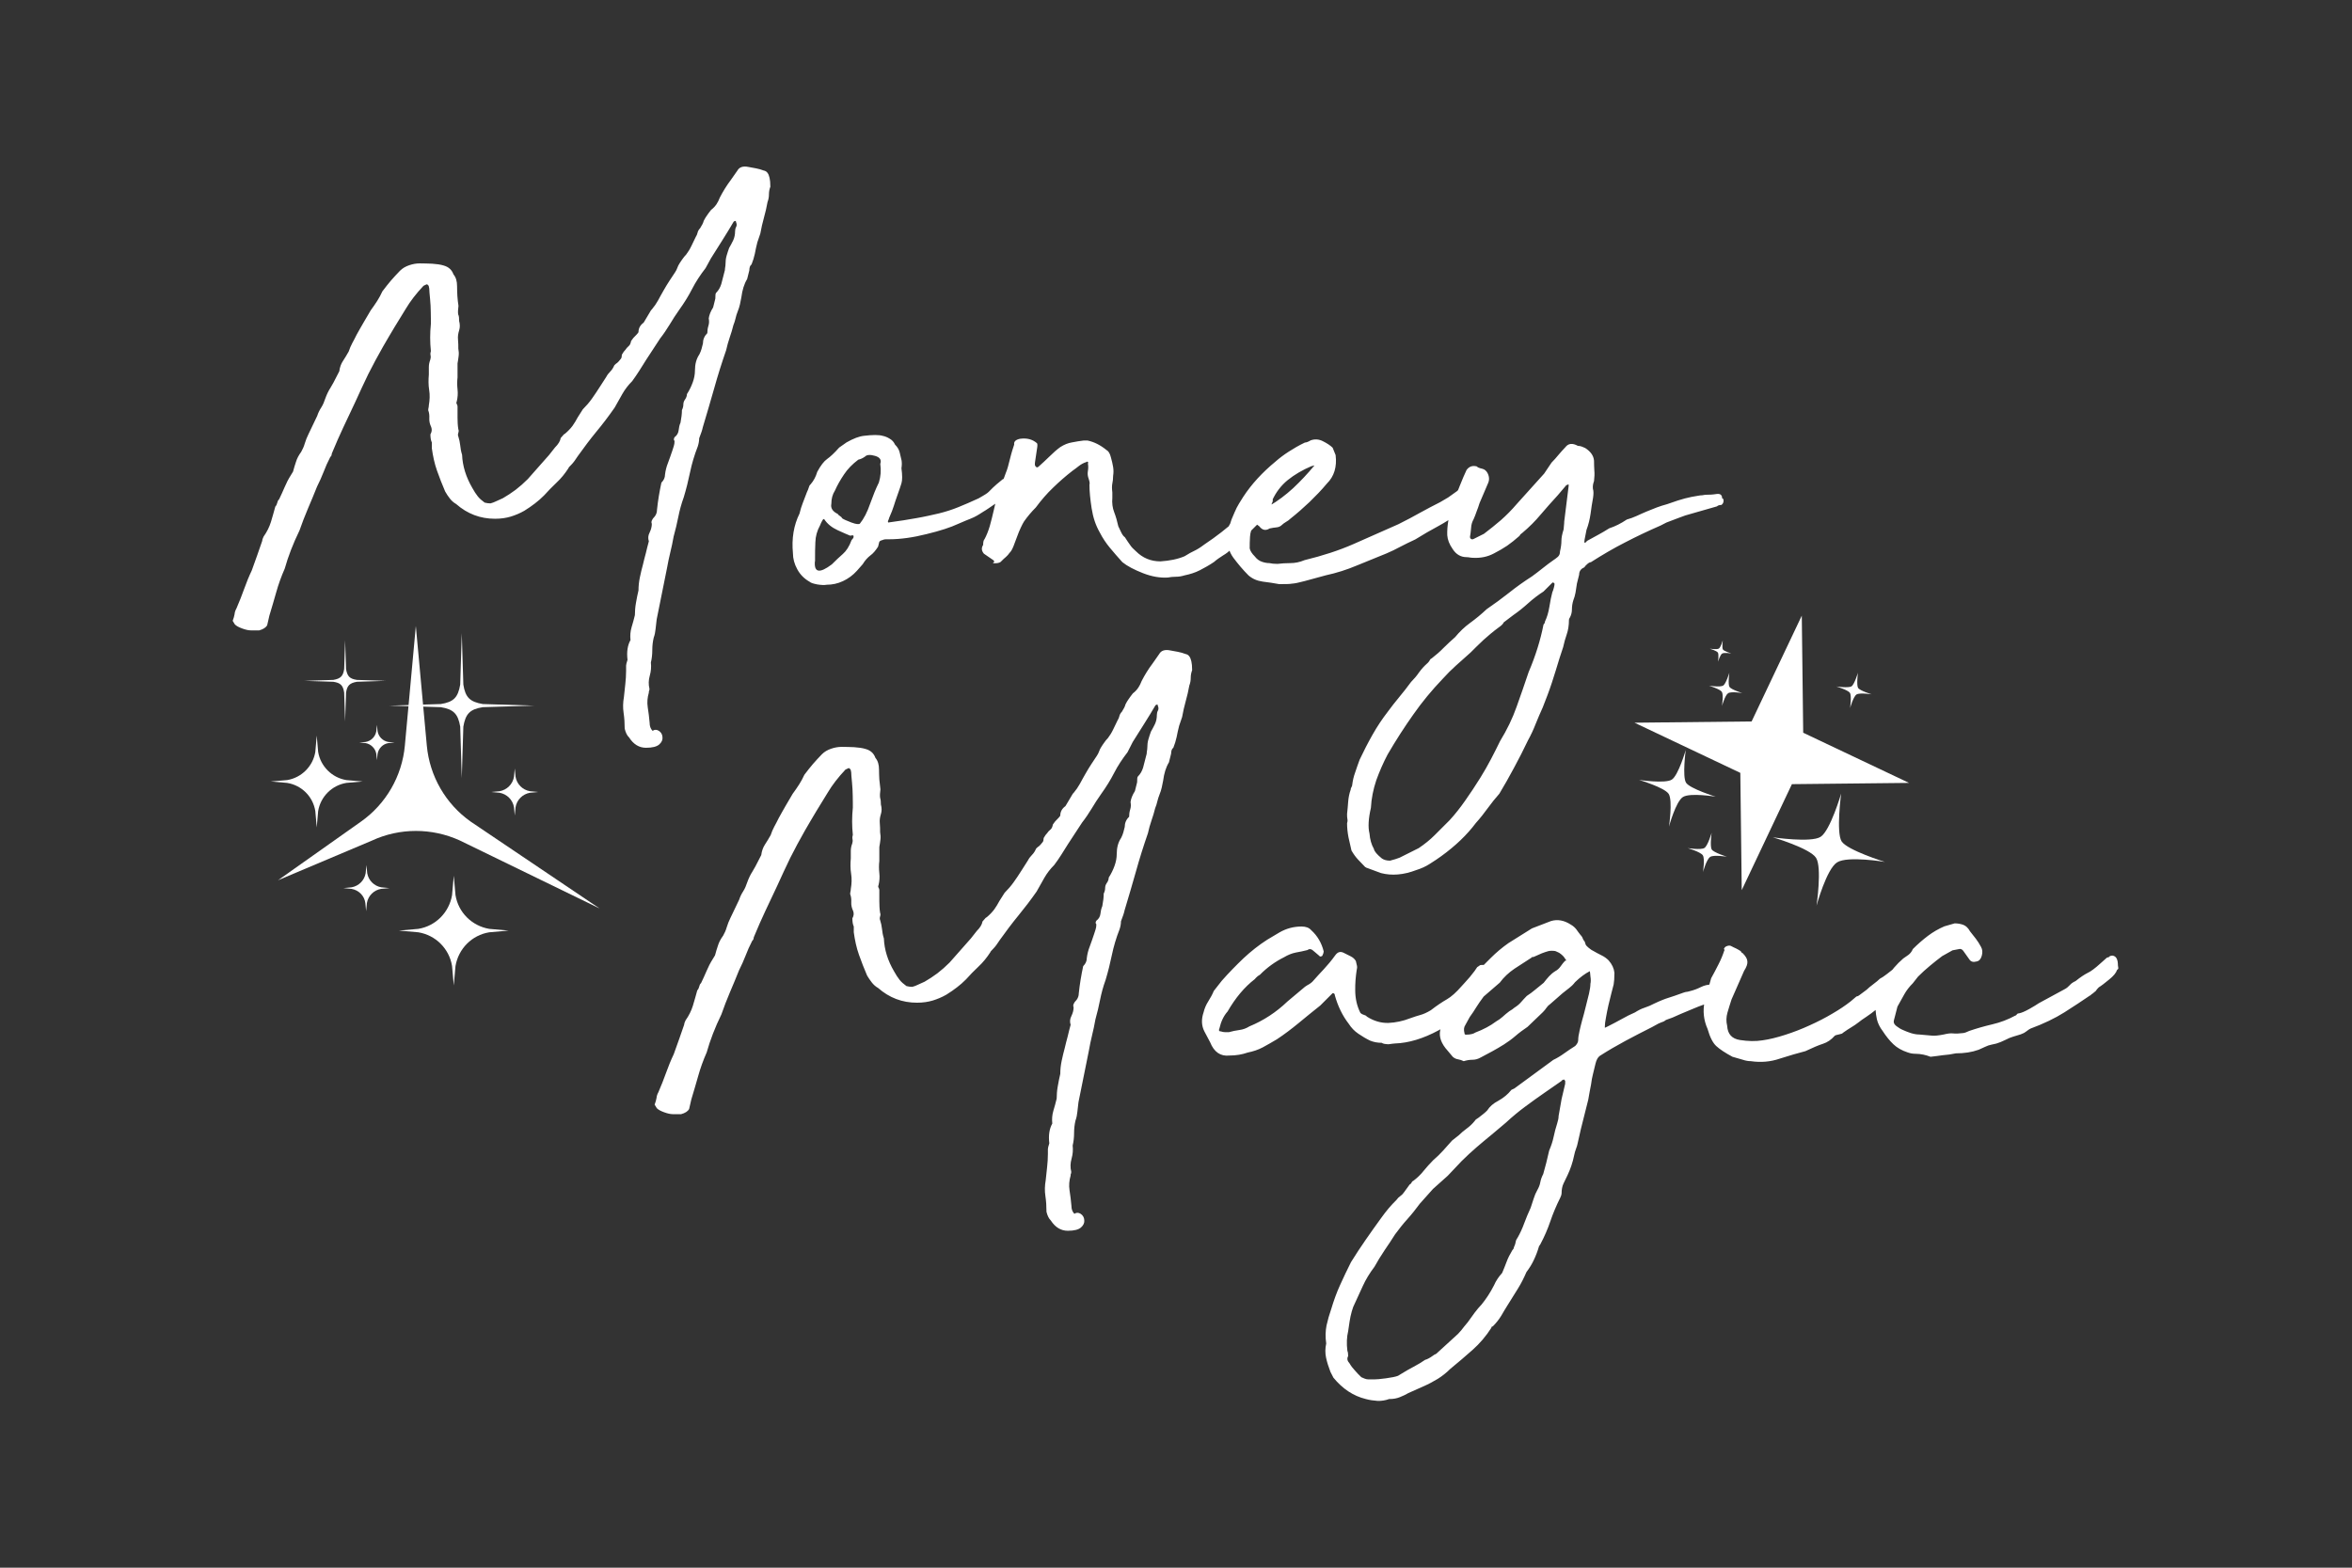 <svg xml:space="preserve" style="enable-background:new 0 0 1500 1000;" viewBox="0 0 1500 1000" y="0px" x="0px" xmlns:xlink="http://www.w3.org/1999/xlink" xmlns="http://www.w3.org/2000/svg" id="Laag_1" version="1.1">
<rect x="0" y="0" width="1500" height="1000" fill="#333333" stroke="none"/>
<style type="text/css">
	.st0{fill:#FFFFFF;}
</style>
<g>
	<path d="M292.8,204.7c0.6,2.2,0.6,4.2,0,6.1c-0.6,1.9-0.9,3.8-0.7,5.8s0.2,4,0.2,5.8c0.3,1.6,0.4,3.1,0.2,4.7
		c-0.2,1.6-0.4,3.1-0.7,4.7v8.9c-0.3,2.5-0.3,5.1,0,7.7c0.3,2.6,0.1,5.2-0.5,7.7c-0.3,0.6-0.3,1.2,0,1.6c0.3,0.5,0.5,1,0.5,1.6
		c0,2.5,0,4.9,0,7.2c0,2.3,0.1,4.8,0.5,7.3c0.3,0.6,0.3,1.4,0,2.3c-0.3,0.9-0.3,1.7,0,2.3c0.6,1.9,1,3.7,1.2,5.6
		c0.2,1.9,0.5,3.9,1.2,6.1c0.3,7.2,2.5,14.2,6.5,21.1c1.2,2.2,2.4,4,3.5,5.4c1.1,1.4,2.6,2.7,4.4,4c1.2,0.3,2.5,0.5,3.7,0.5
		c1.2-0.3,2.5-0.8,3.7-1.4c1.2-0.6,2.6-1.2,4.2-1.9c2.8-1.6,5.5-3.4,8.2-5.4c2.6-2,5.2-4.3,7.7-6.8l13.6-15.4l3.7-4.7
		c2.2-2.2,3.4-4.2,3.7-6.1c0.6-0.6,1.1-1.2,1.4-1.6c0.3-0.5,0.8-0.9,1.4-1.2c1.9-1.6,3.4-3.2,4.7-4.9c1.2-1.7,2.3-3.5,3.3-5.4
		l3.3-5.2c2.2-2.2,4.1-4.4,5.8-6.8c1.7-2.4,3.3-4.8,4.9-7.3l4.2-6.5c0.6-1.2,1.5-2.4,2.6-3.5c1.1-1.1,1.9-2.4,2.6-4
		c0.6-0.6,1.2-1.2,1.9-1.6c0.6-0.5,1.2-1.2,1.9-2.1c0.6-0.6,0.9-1.3,0.9-2.1c0-0.8,0.3-1.5,0.9-2.1c0-0.3,0.5-0.9,1.4-1.9
		c0.6-0.9,1.3-1.7,2.1-2.4c0.8-0.6,1.3-1.7,1.6-3.3l1.4-1.9c1.9-1.9,3-3.1,3.3-3.7c0-2.5,1.1-4.5,3.3-6.1l4.7-7.9l0.5-0.5
		c1.6-1.9,2.9-3.8,4-5.8c1.1-2,2.2-4.1,3.5-6.3c1.2-2.2,2.5-4.2,3.7-6.1c1.2-1.9,2.5-3.7,3.7-5.6c0.6-0.9,1.1-1.9,1.4-2.8
		c0.3-0.9,0.8-1.9,1.4-2.8c0.6-0.9,1.2-1.9,1.9-2.8c0.6-0.9,1.4-1.9,2.3-2.8c1.2-1.6,2.3-3.3,3.3-5.4c0.9-2,1.9-4,2.8-5.8
		c0.6-0.9,1-1.9,1.2-2.8c0.2-0.9,0.7-1.9,1.6-2.8c1.2-1.9,2-3.4,2.3-4.7c0.6-1.2,1.3-2.4,2.1-3.5c0.8-1.1,1.6-2.3,2.6-3.5
		c1.6-1.2,2.7-2.5,3.5-3.7c0.8-1.2,1.5-2.6,2.1-4.2c1.9-3.7,4.2-7.5,7-11.2c0.6-0.9,1.3-1.9,2.1-3c0.8-1.1,1.5-2.1,2.1-3
		c1.2-2.2,3.6-3,7-2.3c1.6,0.3,3.2,0.6,4.9,0.9c1.7,0.3,3.3,0.8,4.9,1.4c1.9,0.3,3.1,1.9,3.7,4.7c0.3,1.3,0.5,3.1,0.5,5.6
		c-0.6,1.6-0.9,3.2-0.9,4.9s-0.3,3.3-0.9,4.9c-0.6,3.4-1.4,6.8-2.3,10c-0.9,3.3-1.7,6.6-2.3,10.1l-1.9,5.6c-0.6,2.5-1.2,4.9-1.6,7.3
		c-0.5,2.3-1.2,4.6-2.1,6.8c-0.9,0.6-1.4,1.9-1.4,3.7l-1.4,5.6c-1.9,3.1-3.1,7-3.7,11.7c-0.3,1.6-0.6,3-0.9,4.5
		c-0.3,1.4-0.8,2.9-1.4,4.4c-0.6,1.6-1.1,3-1.4,4.5c-0.3,1.4-0.8,2.9-1.4,4.4c-0.6,2.5-1.4,5.1-2.3,7.7c-0.9,2.7-1.7,5.4-2.3,8.2
		c-2.8,8.1-5.4,16.3-7.7,24.6c-2.3,8.3-4.8,16.4-7.2,24.6c-0.3,1.6-1.1,3.9-2.3,7c0,1.6-0.3,3.3-0.9,5.2c-2.2,5.6-3.8,11.1-4.9,16.4
		c-1.1,5.3-2.4,10.6-4,15.9c-1.6,4.4-2.7,8.6-3.5,12.6c-0.8,4-1.8,8.3-3,12.6c-0.6,3.4-1.3,6.8-2.1,10c-0.8,3.3-1.5,6.6-2.1,10
		l-6.6,32.8c-0.3,2.2-0.5,4.2-0.7,6.1c-0.2,1.9-0.5,3.7-1.2,5.6c-0.6,2.5-0.9,5.1-0.9,7.9s-0.3,5.5-0.9,7.9c0.3,2.8,0.1,5.6-0.7,8.4
		c-0.8,2.8-0.9,5.6-0.2,8.4c0,0.6-0.1,1-0.2,1.2c-0.2,0.2-0.2,0.5-0.2,1.2c-0.9,3.1-1.2,6.2-0.7,9.4c0.5,3.1,0.9,6.4,1.2,9.8
		c0,2.2,0.6,3.9,1.9,5.2c1.2-0.9,2.6-0.9,4,0c1.4,0.9,2.2,2.3,2.3,4c0.2,1.7-0.5,3.3-2.1,4.7c-1.6,1.4-4.4,2.1-8.4,2.1
		c-4.4,0-8-2.2-10.8-6.6c-1.3-1.2-2.2-3.1-2.8-5.6c0-3.4-0.2-6.8-0.7-10.1c-0.5-3.3-0.4-6.6,0.2-10c0.3-2.8,0.6-5.6,0.9-8.4
		c0.3-2.8,0.5-5.6,0.5-8.4v-3.3c0-0.6,0.3-1.9,0.9-3.7c-0.6-5,0-9.2,1.9-12.6c-0.3-2.8-0.1-5.5,0.7-8.2c0.8-2.6,1.5-5.2,2.1-7.7
		c0-2.5,0.2-5.1,0.7-7.9c0.5-2.8,1-5.5,1.6-7.9c0-2.8,0.3-5.6,0.9-8.4c0.6-2.8,1.2-5.5,1.9-7.9c0.6-2.5,1.2-5,1.9-7.5
		c0.6-2.5,1.2-5,1.9-7.5c-0.6-1.9-0.5-3.7,0.5-5.6c0.9-1.9,1.4-3.7,1.4-5.6c-0.6-1.2,0-2.8,1.9-4.7c0.9-1.2,1.4-2.6,1.4-4.2
		c0.6-5.9,1.6-11.7,2.8-17.3c1.6-1.6,2.3-3.3,2.3-5.1c0.3-2.5,0.9-5,1.9-7.5c0.9-2.5,1.9-5.1,2.8-7.9c0.3-0.9,0.6-1.9,0.9-2.8
		c0.3-0.9,0.5-2,0.5-3.3c-0.6-0.6-0.6-1.4,0-2.4c1.6-1.2,2.4-2.7,2.6-4.4c0.2-1.7,0.5-3.4,1.2-4.9c0.6-3.1,0.9-5.8,0.9-8
		c0.6-1.2,0.9-2.4,0.9-3.5c0-1.1,0.3-2.1,0.9-3c0.9-1.2,1.4-2.5,1.4-3.7c1.6-2.5,2.8-5,3.7-7.5c0.9-2.5,1.4-5,1.4-7.5
		c0-4.1,0.9-7.5,2.8-10.3c0.6-1.2,1.1-2.4,1.4-3.5c0.3-1.1,0.6-2.2,0.9-3.5c0-2.5,0.9-4.7,2.8-6.6c0-1.6,0.2-3.1,0.7-4.7
		c0.5-1.6,0.5-3.1,0.2-4.7c0.3-2.2,1.2-4.5,2.8-7l1.4-5.6c0-2.2,0.1-3.4,0.5-3.7c1.6-1.6,2.6-3.4,3.3-5.6l2.3-8.9
		c0-0.6,0.1-1.2,0.2-1.9c0.1-0.6,0.2-1.2,0.2-1.9c0-1.9,0.2-3.7,0.7-5.4c0.5-1.7,1-3.3,1.6-4.9c0.9-1.6,1.8-3.2,2.6-4.9
		c0.8-1.7,1.2-3.7,1.2-5.8c0-0.9,0.2-1.9,0.7-2.8c0.5-0.9,0.4-2-0.2-3.3v-0.5c-0.6,0-1.1,0.2-1.4,0.5c-2.2,3.7-4.5,7.6-7,11.5
		c-2.5,3.9-5,7.9-7.5,11.9L450,171c-3.4,4.4-6.3,8.8-8.6,13.3c-2.3,4.5-5.1,9-8.2,13.3c-2.2,3.1-4.2,6.2-6.1,9.4
		c-1.9,3.1-3.9,6.1-6.1,8.9l-8.9,13.6c-1.6,2.5-3,4.8-4.4,7c-1.4,2.2-2.9,4.4-4.5,6.6c-2.5,2.5-4.6,5.2-6.3,8.2
		c-1.7,3-3.3,5.8-4.9,8.7c-3.7,5.3-7.6,10.5-11.7,15.4c-4.1,5-7.9,10.1-11.7,15.4c-1.6,2.5-3,4.4-4.2,5.6c-1.3,1.2-1.9,2-1.9,2.3
		c-2.2,3.4-4.7,6.5-7.5,9.1c-2.8,2.7-5.5,5.4-8,8.2c-1.9,1.9-3.8,3.6-5.8,5.1c-2,1.6-4.3,3.1-6.8,4.7c-2.8,1.6-5.7,2.8-8.6,3.7
		c-3,0.9-6.3,1.4-10.1,1.4c-9.4,0-17.6-3.1-24.8-9.4c-1.6-0.9-2.9-2.1-4-3.5c-1.1-1.4-2.1-2.9-3-4.5c-1.9-4.4-3.6-8.8-5.2-13.3
		c-1.6-4.5-2.6-9.3-3.3-14.3v-3.7c-0.6-1.2-0.9-3-0.9-5.1c0.9-1.6,1.1-3.1,0.5-4.7c-0.9-1.9-1.3-3.7-1.2-5.6
		c0.1-1.9-0.1-3.6-0.7-5.1c0-0.6,0.1-1.2,0.2-1.6c0.1-0.5,0.2-1,0.2-1.6c0.6-3.4,0.7-6.7,0.2-9.8c-0.5-3.1-0.5-6.4-0.2-9.8
		c0-1.6,0-3.1,0-4.7c0-1.6,0.3-3.1,0.9-4.7c0.3-0.9,0.4-1.9,0.2-2.8c-0.2-0.9-0.1-1.9,0.2-2.8c-0.6-5.6-0.6-11.4,0-17.3v-3.3
		c0-2.8-0.1-5.6-0.2-8.4c-0.2-2.8-0.4-5.6-0.7-8.4c0-1.9-0.2-3.3-0.5-4.2l-0.9-0.9h-0.5l-1.9,0.9c-4.7,5-8.4,9.8-11.2,14.5
		c-2.5,4.1-4.9,8-7.3,11.9c-2.3,3.9-4.8,8-7.3,12.4c-3.4,5.9-6.5,11.8-9.4,17.5c-2.8,5.8-5.6,11.8-8.4,18c-2.5,5.3-5,10.6-7.5,15.9
		c-2.5,5.3-4.8,10.6-7,15.9c-0.3,0.6-0.5,1.2-0.5,1.6c0,0.5-0.3,1-0.9,1.6c-1.6,3.1-3,6.2-4.2,9.4c-1.2,3.1-2.6,6.2-4.2,9.4
		c-1.9,4.7-3.8,9.4-5.8,14c-2,4.7-3.8,9.4-5.4,14c-4.1,8.4-7.2,16.5-9.4,24.3c-2.2,5-4,10-5.4,15c-1.4,5-2.9,10-4.4,15l-1.4,6.1
		c-0.9,1.6-2.6,2.6-5.1,3.3h-5.2c-1.6,0-3.4-0.4-5.6-1.2c-2.2-0.8-3.7-1.6-4.7-2.6l-1.4-2.3c0.6-1.6,1-3,1.2-4.2
		c0.1-1.2,0.5-2.5,1.2-3.7c1.9-4.4,3.5-8.5,4.9-12.4c1.4-3.9,3-7.9,4.9-11.9c2.5-6.9,4.7-13.1,6.6-18.7c0-0.6,0.3-1.6,0.9-2.8
		c2.2-3.1,3.7-6.2,4.7-9.4c0.9-3.1,1.9-6.4,2.8-9.8c0.6-0.6,1-1.4,1.2-2.3c0.2-0.9,0.5-1.7,1.2-2.3c1.2-2.5,2.4-5.1,3.5-7.7
		c1.1-2.6,2.4-5.2,4-7.7l1.4-2.3c0.6-2.2,1.2-4.3,1.9-6.3c0.6-2,1.7-4.1,3.3-6.3c0.9-1.6,1.7-3.3,2.3-5.4c0.6-2,1.4-4,2.3-5.8
		l5.6-11.7c0.6-1.9,1.5-3.7,2.6-5.4c1.1-1.7,1.9-3.7,2.6-5.8c0.9-2.5,2-4.8,3.3-6.8c1.2-2,2.5-4.3,3.7-6.8l1.9-3.7
		c0.3-2.5,1.1-4.7,2.3-6.5c1.2-1.9,2.5-3.9,3.7-6.1c0.6-1.9,1.4-3.7,2.3-5.4c0.9-1.7,1.9-3.5,2.8-5.4c1.6-2.8,3-5.4,4.5-7.9
		c1.4-2.5,2.9-5,4.4-7.5c1.6-2.2,3-4.2,4.2-6.1c1.2-1.9,2.3-3.9,3.3-6.1c1.9-2.5,3.7-4.8,5.4-6.8c1.7-2,3.7-4.1,5.8-6.3
		c1.6-1.6,3.5-2.7,5.8-3.5c2.3-0.8,4.6-1.2,6.8-1.2c2.5,0,5.2,0.1,7.9,0.2c2.8,0.2,5.3,0.5,7.5,1.2c3.1,0.9,5.1,2.8,6.1,5.6
		c1.6,1.9,2.3,4.4,2.3,7.5c0,2.2,0.1,4.3,0.2,6.3s0.4,4.1,0.7,6.3c-0.3,2.2-0.4,4-0.2,5.4C292.8,201.7,292.8,203.1,292.8,204.7z
		 M574.9,298.7c0.6,4.4,0.6,7.6,0,9.6c-0.6,2-1.4,4.3-2.3,6.8c-1.2,3.4-2.1,6-2.6,7.7c-0.5,1.7-1.5,4.3-3,7.7c0,0.3-0.2,0.8-0.5,1.4
		c-0.3,0.6-0.3,1.1,0,1.4c6.9-0.9,12.9-1.9,18-2.8c5.2-0.9,9.9-2,14.3-3c4.4-1.1,8.5-2.4,12.4-4c3.9-1.6,8.2-3.4,12.9-5.6
		c2.2-1.3,3.7-2.1,4.4-2.6c0.8-0.5,1.5-1,2.1-1.6c0.6-0.6,1.5-1.5,2.6-2.6s3.2-2.9,6.3-5.4c0.3,0,0.5-0.1,0.7-0.5
		c0.1-0.3,0.4-0.5,0.7-0.5c0.6-0.6,1.8-1.1,3.5-1.4c1.7-0.3,3-0.2,4,0.5c0.3,0.6,0.3,0.9,0,0.9s-0.2,0.2,0.5,0.5
		c0,0.3,0.5,0.5,1.6,0.5c1.1,0,1.5,0.2,1.2,0.5c-0.9,4.7-3.4,7.8-7.5,9.3c-1.9,1.6-3.2,2.5-4,2.8c-0.8,0.3-2.3,1.1-4.4,2.3
		c-4.1,2.8-6.9,4.8-8.7,5.8c-1.7,1.1-3.1,2-4.2,2.6c-1.1,0.6-2.4,1.3-4,1.9c-1.6,0.6-4.2,1.7-7.9,3.3c-4.7,2.2-11.4,4.4-20.1,6.5
		c-8.7,2.2-16.7,3.3-23.9,3.3c-0.6,0-1.3,0-2.1,0c-0.8,0-1.5,0.2-2.1,0.5c-1.3,0.3-2,0.8-2.1,1.4c-0.2,0.6-0.4,1.6-0.7,2.8
		c-1.6,2.5-3.2,4.4-4.9,5.6c-1.7,1.3-3.4,3.1-4.9,5.6l-3.7,4.2c-2.5,2.8-5.5,5-8.9,6.6c-3.4,1.6-6.9,2.3-10.3,2.3
		c-1.6,0.3-3.6,0.2-6.1-0.2c-2.5-0.5-4.1-1-4.7-1.6c-3.4-1.9-6.1-4.5-8-8c-1.9-3.4-2.8-6.9-2.8-10.3c-0.9-9.4,0.5-17.8,4.2-25.3
		c0.6-2.5,1.3-4.8,2.1-6.8c0.8-2,1.6-4.3,2.6-6.8c0.6-1.2,1-2.3,1.2-3c0.2-0.8,0.5-1.5,1.2-2.1c1.9-2.2,3.3-4.8,4.2-7.9
		c2.2-4.1,4.3-6.8,6.3-8.2c2-1.4,4.6-3.8,7.7-7.3l4.7-3.3c4.4-2.5,8.1-3.9,11.2-4.2c2.5-0.3,4.8-0.5,7-0.5c2.2,0,3.7,0.2,4.7,0.5
		c1.6,0.3,3.1,0.9,4.7,1.9c1.6,0.9,2.6,2.2,3.3,3.7c1.6,1.6,2.6,3.3,3,5.1c0.5,1.9,0.9,3.6,1.2,5.1
		C575.2,295.3,575.2,296.8,574.9,298.7z M519.7,358.1c-0.6,7.2,3,7.8,10.8,1.9c2.5-2.5,4.8-4.7,7-6.6c2.2-1.9,4.1-4.8,5.6-8.9
		c0.6-0.6,1-1.2,1.2-1.6c0.1-0.5,0.1-0.8,0-1.2c-0.2-0.3-0.9-0.3-2.1,0c-1.6-0.6-4.2-1.8-8-3.5c-3.7-1.7-6.5-4-8.4-6.8
		c-0.3-0.6-0.8-0.4-1.4,0.7c-0.6,1.1-1.1,2.1-1.4,3c-1.9,3.4-2.9,7-3,10.8c-0.2,3.7-0.2,7.3-0.2,10.8V358.1z M561.4,295.9
		c0.9-2.5-0.2-4.2-3.3-5.1c-3.1-0.9-5.3-0.8-6.5,0.5c-1.3,0.9-2.7,1.6-4.2,1.9c-3.7,2.8-6.8,5.9-9.1,9.4c-2.3,3.4-4.3,6.9-5.8,10.3
		c-1.6,2.5-2.3,5.3-2.3,8.4c-0.6,2.8,0.8,5,4.2,6.6c0,0.3,0.4,0.7,1.2,1.2c0.8,0.5,1.3,1,1.6,1.6c0.9,0.6,2.9,1.5,5.8,2.6
		c3,1.1,4.8,1.3,5.4,0.7c2.5-3.1,4.7-7.3,6.5-12.6c1.9-5.3,3.7-9.8,5.6-13.6C561.7,303.9,562,300,561.4,295.9z M755.5,354.8
		c2.5-1.6,4.6-2.7,6.3-3.5c1.7-0.8,3.8-2.1,6.3-4c7.5-5,14.5-10.4,21-16.4c1.2-1.6,2.4-2.6,3.5-3c1.1-0.5,2.3-1.5,3.5-3l3.7-4.2
		c0.6-1.2,1.1-1.9,1.4-1.9c0.3,0,0.9-0.9,1.9-2.8v-0.9c0-0.3,0.6-0.5,1.9-0.5c0.6-0.6,1.5-0.8,2.6-0.5c1.1,0.3,1.9,0.9,2.6,1.6
		c0.6,0.8,1.1,1.6,1.4,2.6c0.3,0.9,0.1,1.9-0.5,2.8c-0.3,1.9-0.5,2.6-0.5,2.3s-0.6,0.3-1.9,1.9c-0.6,1.6-1.2,2.6-1.6,3
		c-0.5,0.5-1.5,1.8-3,4c-3.4,3.4-6.4,6.4-8.9,8.9c-2.5,2.5-5.8,5.5-9.8,8.9c-1.6,1.6-3.3,3-5.4,4.2c-2,1.3-4,2.6-5.8,4.2
		c-2.8,1.9-5.8,3.6-8.9,5.2c-3.1,1.6-6.4,2.6-9.8,3.3c-1.9,0.6-3.7,0.9-5.6,0.9c-1.9,0-3.6,0.2-5.1,0.5c-5,0.3-10.3-0.6-15.9-2.8
		c-5.6-2.2-10-4.5-13.1-7c-2.8-3.1-5.5-6.2-7.9-9.1c-2.5-3-4.7-6.3-6.6-10c-2.5-4.4-4.2-9.4-5.1-15.2c-0.9-5.8-1.4-10.8-1.4-15.2
		c0.3-0.6,0.1-1.9-0.5-3.7c-0.6-1.6-0.8-3.2-0.5-4.9s0.3-3.4,0-4.9c0.3-0.3,0.3-0.6,0-0.9c-0.3-0.3-0.6-0.3-0.9,0
		c-1.9,0.6-3.5,1.5-4.9,2.6c-1.4,1.1-2.7,2.1-4,3c-4.4,3.4-8.5,7-12.4,10.8c-3.9,3.7-7.6,8-11,12.6c-2.8,2.8-5.3,5.8-7.5,8.9
		c-0.6,0.9-1.3,2.3-2.1,4s-1.6,3.6-2.3,5.6c-0.8,2-1.6,4.1-2.3,6.1c-0.8,2-1.6,3.5-2.6,4.4c-0.6,0.9-1.4,1.8-2.3,2.6
		c-0.9,0.8-1.9,1.6-2.8,2.6c-0.6,0.9-2,1.4-4.2,1.4c-1.2,0-1.6-0.2-0.9-0.5c0.6-0.3,0.6-0.8,0-1.4l-6.1-4.2
		c-1.6-1.9-1.7-3.7-0.5-5.6c0-1.9,0.3-3.1,0.9-3.7c1.2-2.2,2.3-4.9,3.3-8.2c0.9-3.3,1.8-6.7,2.6-10.3c0.8-3.6,1.6-7,2.6-10.3
		c0.9-3.3,2-6.2,3.3-8.6l1.9-5.2c0.3-0.6,0.7-1.8,1.2-3.5c0.5-1.7,0.9-3.5,1.4-5.4c0.5-1.9,0.9-3.6,1.4-5.1c0.5-1.6,0.9-2.8,1.2-3.7
		c-0.3-1.9,0.9-3.1,3.7-3.7c4.4-0.6,7.9,0.3,10.8,2.8c0.3,0.3,0.4,1.2,0.2,2.6c-0.2,1.4-0.4,3-0.7,4.7c-0.3,1.7-0.5,3.3-0.7,4.7
		c-0.2,1.4-0.1,2.3,0.2,2.6c0.6,0.9,1.2,1.1,1.9,0.5c2.2-1.9,4.5-4.1,7-6.5c2.5-2.5,4.8-4.5,7-6.1c2.5-1.6,5-2.6,7.5-3
		c2.5-0.5,5-0.9,7.5-1.2h2.3c4.4,0.9,8.4,3,12.2,6.1c1.2,0.6,2.2,2.2,2.8,4.7c0.6,2.2,1.1,4.2,1.4,6.1c0.3,1.9,0.3,3.7,0,5.6
		c0,1.9-0.2,3.5-0.5,4.9c-0.3,1.4-0.3,3.4,0,5.8v3.3c-0.3,3.4,0.1,6.5,1.2,9.3c1.1,2.8,1.9,5.8,2.6,8.9c0.6,1.2,1.2,2.6,1.9,4
		s1.4,2.4,2.3,3c1.2,1.9,2.3,3.5,3.3,4.9c0.9,1.4,2.2,2.7,3.7,4c4.4,4.4,9.6,6.5,15.7,6.5C745.9,357.7,751.1,356.7,755.5,354.8z
		 M815.8,372.6c-3.4-0.6-6.9-1.2-10.5-1.6c-3.6-0.5-6.6-1.8-9.1-4c-3.4-3.4-6.6-7.2-9.6-11.2c-3-4.1-4.1-8.6-3.5-13.6
		c0-0.6,0.1-2,0.2-4c0.2-2,0.5-3.3,1.2-4l0.9-2.8c1.6-3.7,2.6-6.2,3.3-7.5c0.6-1.2,2-3.6,4.2-7c5.3-8.1,12.2-15.6,20.6-22.5
		c2.5-2.2,5.3-4.3,8.4-6.3c3.1-2,6.5-4,10.3-5.8c0.9,0,2.2-0.5,3.7-1.4c2.5-0.9,5.1-0.8,7.7,0.5c2.6,1.3,4.8,2.7,6.3,4.2l1.9,4.7
		c0.9,7.5-0.9,13.6-5.6,18.2c-3.4,4.1-7.1,7.9-11,11.7c-3.9,3.7-8,7.3-12.4,10.8c-0.6,0.6-1.5,1.3-2.6,1.9c-1.1,0.6-1.9,1.3-2.6,1.9
		c-0.9,0.9-2.1,1.5-3.5,1.6s-2.9,0.4-4.4,0.7c-2.5,1.6-4.7,1.1-6.6-1.4l-1.9-1.4h-0.9c-0.3,0-0.5,0.2-0.5,0.5
		c-1.6,2.2-2.4,4.7-2.6,7.5c-0.2,2.8-0.2,5.3-0.2,7.5c0.3,1.6,1.4,3.3,3.3,5.2c1.2,1.6,2.7,2.7,4.4,3.3c1.7,0.6,3.3,0.9,4.9,0.9
		c1.2,0.3,3,0.5,5.1,0.5c2.5-0.3,5.2-0.5,8.2-0.5c3,0,6-0.6,9.1-1.9c11.5-2.8,22-6.2,31.3-10.3s18.9-8.3,28.5-12.6
		c5-2.5,9.6-4.9,13.8-7.3c4.2-2.3,8.5-4.6,12.9-6.8c2.8-1.6,4.5-2.6,5.1-3c0.6-0.5,2.5-1.8,5.6-4c1.6-1.6,2.4-2.3,2.6-2.1
		c0.1,0.2,1.5-0.2,4-1.2c0.6-0.6,0.9-0.7,0.7-0.2c-0.2,0.5-0.1,1.2,0.2,2.1c0.3,1.2,0.7,2.7,1.2,4.4c0.5,1.7,0.1,3-1.2,4
		c-2.2,2.2-3.1,3.4-2.8,3.5s-0.6,1.2-2.8,3c-4.7,3.4-9.4,6.4-14,8.9c-4.7,2.5-9.5,5.3-14.5,8.4c-3.4,1.6-6.6,3.1-9.6,4.7
		c-3,1.6-5.8,3-8.7,4.2c-6.2,2.5-12.6,5.1-18.9,7.7c-6.4,2.7-13,4.8-19.9,6.3l-13.6,3.7c-3.4,0.9-6.1,1.5-7.9,1.6
		C822.4,372.6,819.6,372.6,815.8,372.6z M809.7,322.6c5.3-3.1,10.3-6.9,15-11.2c4.7-4.4,9.2-9.2,13.6-14.5c-0.3,0-0.6,0.1-0.9,0.2
		c-0.3,0.2-0.6,0.2-0.9,0.2c-5.9,2.5-11,5.5-15.2,8.9c-4.2,3.4-7.6,7.8-10,13.1C810.8,319.3,810.4,320.4,809.7,322.6z M1016,317.4
		c-0.6,3.4-1.2,6.9-1.6,10.3c-0.5,3.4-1.3,6.9-2.6,10.3c-0.3,1.6-0.7,3.6-1.2,6.1c-0.5,2.5,0.1,2.8,1.6,0.9c2.8-1.6,5.2-2.9,7.3-4
		c2-1.1,4.3-2.4,6.8-4c3.7-1.2,7.5-3.1,11.2-5.6c2.2-0.6,4.3-1.4,6.3-2.3c2-0.9,4.1-1.9,6.3-2.8c2.2-0.9,4.4-1.8,6.5-2.6
		s4.4-1.5,6.6-2.1c5.3-1.9,9.1-3.1,11.5-3.7c2.3-0.6,5.5-1.3,9.6-1.9c0.9,0,1.6-0.1,2.1-0.2c0.5-0.1,1-0.2,1.6-0.2
		c2.2,0,4.4-0.1,6.8-0.5c2.3-0.3,3.5,0.6,3.5,2.8c0.6,0,0.9,0.5,0.9,1.6c0,1.1-0.5,2-1.4,2.6c-1.3,0-2.2,0.3-2.8,0.9l-16.4,4.7
		c-2.5,0.6-5.1,1.5-7.9,2.6c-2.8,1.1-5.5,2.1-7.9,3l-3.7,1.9c-7.8,3.4-15.4,7-22.7,10.8c-7.3,3.7-14.6,8-21.8,12.6
		c-0.6,0-1.4,0.4-2.3,1.2s-1.6,1.5-1.9,2.1c-2.2,0.9-3.3,2.5-3.3,4.7l-1.4,5.6c-0.3,2.2-0.6,4.1-0.9,5.8c-0.3,1.7-0.8,3.4-1.4,4.9
		c-0.6,1.9-0.9,3.8-0.9,5.8s-0.5,3.8-1.4,5.4c-0.3,0.3-0.5,0.8-0.5,1.4c0,3.4-0.5,6.5-1.4,9.1s-1.7,5.4-2.3,8.2l-2.3,7
		c-1.6,5.3-3.2,10.5-4.9,15.7c-1.7,5.2-3.7,10.4-5.8,15.7c-1.6,3.4-3,6.9-4.5,10.5c-1.4,3.6-3,7.1-4.9,10.5
		c-2.8,5.9-5.8,11.8-8.9,17.5c-3.1,5.8-6.2,11.3-9.4,16.6c-2.5,2.8-4.9,5.8-7.3,9.1s-4.9,6.5-7.7,9.6c-5.6,7.5-12.9,14.5-22,21.1
		c-2.2,1.6-4.6,3.2-7.3,4.9c-2.6,1.7-5.5,3-8.7,4c-8.1,3.1-15.6,3.7-22.5,1.9l-8.9-3.3c-0.3,0-0.5-0.1-0.5-0.2
		c0-0.2-0.1-0.2-0.5-0.2c-1.6-1.6-3.1-3.2-4.7-4.9c-1.6-1.7-3-3.7-4.2-5.8c-0.6-2.5-1.2-5.3-1.9-8.4c-0.6-3.1-0.9-6.1-0.9-8.9
		c0.3-0.9,0.4-1.9,0.2-2.8c-0.2-0.9-0.2-2-0.2-3.3c0.3-2.5,0.5-5.1,0.7-7.7c0.2-2.6,0.7-5.2,1.6-7.7c0-0.6,0.2-1.2,0.5-1.6
		c0.3-0.5,0.5-1,0.5-1.6c0.3-2.5,0.9-5.2,1.9-7.9c0.9-2.8,1.9-5.5,2.8-8c2.5-5.3,5.2-10.6,8.2-15.9c3-5.3,6.2-10.1,9.6-14.5
		c2.5-3.4,5-6.6,7.5-9.6c2.5-3,5-6.2,7.5-9.6c1.9-1.9,3.6-3.9,5.1-6.1c1.6-2.2,3.4-4.2,5.6-6.1c0.6-0.6,1-1.2,1.2-1.6
		c0.2-0.5,0.5-0.9,1.2-1.2c2.8-2.2,5.4-4.4,7.7-6.8c2.3-2.3,4.8-4.6,7.3-6.8c2.8-3.4,6-6.5,9.6-9.1c3.6-2.6,7.1-5.5,10.5-8.7
		c5-3.4,9.7-6.9,14.3-10.5c4.5-3.6,9.4-7.1,14.7-10.5c2.2-1.6,4.4-3.3,6.8-5.2s4.6-3.6,6.8-5.1c0.9-0.6,1.9-1.3,2.8-2.1
		c0.9-0.8,1.4-1.9,1.4-3.5c0.6-2.5,0.9-4.8,0.9-6.8c0-2,0.5-4.4,1.4-7.2c0-0.6,0.1-1.4,0.2-2.3c0.1-0.9,0.2-1.9,0.2-2.8l2.8-22.5
		V309c-0.3,0-0.5,0.1-0.7,0.2c-0.2,0.2-0.4,0.2-0.7,0.2l-5.6,6.6c-3.7,4-7.3,8.1-10.8,12.2c-3.4,4.1-7.3,8-11.7,11.7
		c-0.3,0.3-0.6,0.5-0.9,0.7c-0.3,0.2-0.6,0.5-0.9,1.2c-2.8,2.5-5.5,4.6-7.9,6.3c-2.5,1.7-5.3,3.3-8.4,4.9c-4.1,2.2-8.6,3.1-13.6,2.8
		c-0.6,0-1.2-0.1-1.9-0.2c-0.6-0.1-1.3-0.2-1.9-0.2c-3.7,0-6.7-1.7-8.9-5.1c-2.2-3.1-3.3-6.1-3.5-8.9c-0.1-2.8,0.1-5.9,0.7-9.4
		c0.6-2.2,1.2-4.3,1.6-6.3c0.5-2,1-4,1.6-5.8c1.2-2.8,2.6-6.2,4.2-10.3c1.6-4,3-7.3,4.2-9.8c1.6-2.2,3.7-3,6.5-2.3
		c0.6,0.6,1.4,1,2.3,1.2c0.9,0.2,1.7,0.4,2.3,0.7c1.2,0.6,2.2,1.8,2.8,3.5c0.6,1.7,0.6,3.4,0,4.9l-5.6,13.1
		c-0.6,1.9-1.2,3.7-1.9,5.4c-0.6,1.7-1.2,3.4-1.9,4.9c-0.9,1.6-1.5,3.4-1.6,5.6c-0.2,2.2-0.4,4.1-0.7,5.6c0,0.6,0.2,1.1,0.7,1.4
		c0.5,0.3,1,0.3,1.6,0l6.6-3.3c3.7-2.8,7.3-5.7,10.8-8.7c3.4-3,6.9-6.5,10.3-10.5l17.3-19.2l4.7-7c1.6-1.6,3-3.2,4.4-4.9
		c1.4-1.7,2.9-3.3,4.4-4.9c1.9-2.5,4.5-2.8,8-0.9c0.9,0,1.8,0.2,2.6,0.5c0.8,0.3,1.5,0.6,2.1,0.9c3.4,2.2,5.3,4.8,5.6,8
		c0,2.2,0.1,4.3,0.2,6.3c0.2,2,0.1,4.3-0.2,6.8c-0.6,1.6-0.9,3.2-0.7,4.9C1016.4,313.3,1016.3,315.3,1016,317.4z M874.3,515.3
		c-1.6,6.9-1.9,12.3-0.9,16.4c0.3,3.7,1.2,7,2.8,9.8c0.3,1.6,2,3.6,5.1,6.1c1.3,0.9,3,1.4,5.2,1.4c2.5-0.6,4.5-1.3,6.1-1.9l12.2-6.1
		c3.7-2.5,7.1-5.2,10.1-8.2c3-3,6.2-6.2,9.6-9.6c3.4-3.7,6.8-8,10-12.6c3.3-4.7,6.5-9.5,9.6-14.5c2.5-4.1,4.8-8,6.8-11.9
		c2-3.9,4-7.7,5.8-11.5c4.4-7.2,7.9-14.4,10.5-21.8c2.6-7.3,5.2-14.7,7.7-22.2c4.4-10.3,7.5-20.3,9.4-29.9c0-0.3,0.1-0.6,0.5-0.9
		c0.3-0.3,0.5-0.8,0.5-1.4c1.2-2.5,2.2-5.6,2.8-9.3c0.6-3.7,1.2-6.9,1.9-9.4c0.3-0.6,0.6-1.5,0.9-2.6c0.3-1.1,0.5-2,0.5-2.6
		s-0.3-0.9-0.9-0.9c0-0.3-0.2-0.3-0.5,0l-5.6,5.6c-3.4,2.2-6.7,4.7-9.8,7.5c-3.1,2.8-6.2,5.3-9.4,7.5L959,397
		c-0.3,0.9-1.4,2-3.3,3.3c-3.4,2.5-6.6,5.2-9.6,7.9c-3,2.8-5.7,5.5-8.2,8c-3.4,3.1-6.6,5.9-9.4,8.4c-2.8,2.5-5.6,5.3-8.4,8.4
		c-6.9,7.2-13.1,14.7-18.7,22.7c-5.6,7.9-11.1,16.4-16.4,25.5c-2.8,5.3-5.2,10.8-7.3,16.6C875.8,503.5,874.6,509.4,874.3,515.3z
		 M561.8,513.2c0.6,2.2,0.6,4.2,0,6.1c-0.6,1.9-0.9,3.8-0.7,5.8c0.2,2,0.2,4,0.2,5.8c0.3,1.6,0.4,3.1,0.2,4.7
		c-0.2,1.6-0.4,3.1-0.7,4.7v8.9c-0.3,2.5-0.3,5.1,0,7.7c0.3,2.6,0.1,5.2-0.5,7.7c-0.3,0.6-0.3,1.2,0,1.6c0.3,0.5,0.5,1,0.5,1.6
		c0,2.5,0,4.9,0,7.2c0,2.3,0.1,4.8,0.5,7.3c0.3,0.6,0.3,1.4,0,2.3c-0.3,0.9-0.3,1.7,0,2.3c0.6,1.9,1,3.7,1.2,5.6
		c0.2,1.9,0.5,3.9,1.2,6.1c0.3,7.2,2.5,14.2,6.5,21c1.2,2.2,2.4,4,3.5,5.4c1.1,1.4,2.6,2.7,4.4,4c1.2,0.3,2.5,0.5,3.7,0.5
		c1.2-0.3,2.5-0.8,3.7-1.4c1.2-0.6,2.6-1.2,4.2-1.9c2.8-1.6,5.5-3.4,8.2-5.4c2.6-2,5.2-4.3,7.7-6.8l13.6-15.4l3.7-4.7
		c2.2-2.2,3.4-4.2,3.7-6.1c0.6-0.6,1.1-1.2,1.4-1.6c0.3-0.5,0.8-0.9,1.4-1.2c1.9-1.6,3.4-3.2,4.7-4.9c1.2-1.7,2.3-3.5,3.3-5.4
		l3.3-5.2c2.2-2.2,4.1-4.4,5.8-6.8c1.7-2.3,3.3-4.8,4.9-7.3l4.2-6.6c0.6-1.2,1.5-2.4,2.6-3.5c1.1-1.1,1.9-2.4,2.6-4
		c0.6-0.6,1.2-1.2,1.9-1.6c0.6-0.5,1.2-1.2,1.9-2.1c0.6-0.6,0.9-1.3,0.9-2.1c0-0.8,0.3-1.5,0.9-2.1c0-0.3,0.5-0.9,1.4-1.9
		c0.6-0.9,1.3-1.7,2.1-2.3s1.3-1.7,1.6-3.3l1.4-1.9c1.9-1.9,3-3.1,3.3-3.7c0-2.5,1.1-4.5,3.3-6.1l4.7-7.9l0.5-0.5
		c1.6-1.9,2.9-3.8,4-5.8c1.1-2,2.2-4.1,3.5-6.3c1.2-2.2,2.5-4.2,3.7-6.1c1.2-1.9,2.5-3.7,3.7-5.6c0.6-0.9,1.1-1.9,1.4-2.8
		c0.3-0.9,0.8-1.9,1.4-2.8c0.6-0.9,1.2-1.9,1.9-2.8c0.6-0.9,1.4-1.9,2.3-2.8c1.2-1.6,2.3-3.3,3.3-5.4c0.9-2,1.9-4,2.8-5.8
		c0.6-0.9,1-1.9,1.2-2.8c0.2-0.9,0.7-1.9,1.6-2.8c1.2-1.9,2-3.4,2.3-4.7c0.6-1.2,1.3-2.4,2.1-3.5c0.8-1.1,1.6-2.3,2.6-3.5
		c1.6-1.2,2.7-2.5,3.5-3.7s1.5-2.6,2.1-4.2c1.9-3.7,4.2-7.5,7-11.2c0.6-0.9,1.3-1.9,2.1-3c0.8-1.1,1.5-2.1,2.1-3
		c1.2-2.2,3.6-3,7-2.3c1.6,0.3,3.2,0.6,4.9,0.9s3.3,0.8,4.9,1.4c1.9,0.3,3.1,1.9,3.7,4.7c0.3,1.3,0.5,3.1,0.5,5.6
		c-0.6,1.6-0.9,3.2-0.9,4.9c0,1.7-0.3,3.3-0.9,4.9c-0.6,3.4-1.4,6.8-2.3,10c-0.9,3.3-1.7,6.6-2.3,10.1l-1.9,5.6
		c-0.6,2.5-1.2,4.9-1.6,7.2c-0.5,2.3-1.2,4.6-2.1,6.8c-0.9,0.6-1.4,1.9-1.4,3.7l-1.4,5.6c-1.9,3.1-3.1,7-3.7,11.7
		c-0.3,1.6-0.6,3-0.9,4.4c-0.3,1.4-0.8,2.9-1.4,4.4c-0.6,1.6-1.1,3-1.4,4.4c-0.3,1.4-0.8,2.9-1.4,4.4c-0.6,2.5-1.4,5.1-2.3,7.7
		s-1.7,5.4-2.3,8.2c-2.8,8.1-5.4,16.3-7.7,24.6c-2.3,8.3-4.8,16.5-7.2,24.6c-0.3,1.6-1.1,3.9-2.3,7c0,1.6-0.3,3.3-0.9,5.1
		c-2.2,5.6-3.8,11.1-4.9,16.4c-1.1,5.3-2.4,10.6-4,15.9c-1.6,4.4-2.7,8.6-3.5,12.6c-0.8,4.1-1.8,8.3-3,12.6c-0.6,3.4-1.3,6.8-2.1,10
		c-0.8,3.3-1.5,6.6-2.1,10.1l-6.6,32.7c-0.3,2.2-0.5,4.2-0.7,6.1c-0.2,1.9-0.5,3.7-1.2,5.6c-0.6,2.5-0.9,5.2-0.9,7.9
		c0,2.8-0.3,5.5-0.9,8c0.3,2.8,0.1,5.6-0.7,8.4s-0.9,5.6-0.2,8.4c0,0.6-0.1,1-0.2,1.2c-0.2,0.2-0.2,0.5-0.2,1.2
		c-0.9,3.1-1.2,6.2-0.7,9.4c0.5,3.1,0.9,6.4,1.2,9.8c0,2.2,0.6,3.9,1.9,5.2c1.2-0.9,2.6-0.9,4,0c1.4,0.9,2.2,2.3,2.3,4
		c0.2,1.7-0.5,3.3-2.1,4.7c-1.6,1.4-4.4,2.1-8.4,2.1c-4.4,0-8-2.2-10.8-6.5c-1.3-1.3-2.2-3.1-2.8-5.6c0-3.4-0.2-6.8-0.7-10.1
		c-0.5-3.3-0.4-6.6,0.2-10c0.3-2.8,0.6-5.6,0.9-8.4c0.3-2.8,0.5-5.6,0.5-8.4V733c0-0.6,0.3-1.9,0.9-3.7c-0.6-5,0-9.2,1.9-12.6
		c-0.3-2.8-0.1-5.5,0.7-8.2c0.8-2.6,1.5-5.2,2.1-7.7c0-2.5,0.2-5.1,0.7-7.9c0.5-2.8,1-5.5,1.6-7.9c0-2.8,0.3-5.6,0.9-8.4
		c0.6-2.8,1.2-5.4,1.9-7.9c0.6-2.5,1.2-5,1.9-7.5c0.6-2.5,1.2-5,1.9-7.5c-0.6-1.9-0.5-3.7,0.5-5.6c0.9-1.9,1.4-3.7,1.4-5.6
		c-0.6-1.2,0-2.8,1.9-4.7c0.9-1.2,1.4-2.6,1.4-4.2c0.6-5.9,1.6-11.7,2.8-17.3c1.6-1.6,2.3-3.3,2.3-5.1c0.3-2.5,0.9-5,1.9-7.5
		c0.9-2.5,1.9-5.2,2.8-8c0.3-0.9,0.6-1.9,0.9-2.8c0.3-0.9,0.5-2,0.5-3.3c-0.6-0.6-0.6-1.4,0-2.3c1.6-1.2,2.4-2.7,2.6-4.4
		c0.2-1.7,0.5-3.3,1.2-4.9c0.6-3.1,0.9-5.8,0.9-8c0.6-1.2,0.9-2.4,0.9-3.5c0-1.1,0.3-2.1,0.9-3c0.9-1.2,1.4-2.5,1.4-3.7
		c1.6-2.5,2.8-5,3.7-7.5c0.9-2.5,1.4-5,1.4-7.5c0-4.1,0.9-7.5,2.8-10.3c0.6-1.2,1.1-2.4,1.4-3.5c0.3-1.1,0.6-2.2,0.9-3.5
		c0-2.5,0.9-4.7,2.8-6.5c0-1.6,0.2-3.1,0.7-4.7c0.5-1.6,0.5-3.1,0.2-4.7c0.3-2.2,1.2-4.5,2.8-7l1.4-5.6c0-2.2,0.1-3.4,0.5-3.7
		c1.6-1.6,2.6-3.4,3.3-5.6l2.3-8.9c0-0.6,0.1-1.2,0.2-1.9c0.1-0.6,0.2-1.2,0.2-1.9c0-1.9,0.2-3.7,0.7-5.4c0.5-1.7,1-3.3,1.6-4.9
		c0.9-1.6,1.8-3.2,2.6-4.9c0.8-1.7,1.2-3.7,1.2-5.8c0-0.9,0.2-1.9,0.7-2.8c0.5-0.9,0.4-2-0.2-3.3v-0.5c-0.6,0-1.1,0.2-1.4,0.5
		c-2.2,3.7-4.5,7.6-7,11.5c-2.5,3.9-5,7.9-7.5,11.9l-3.3,6.5c-3.4,4.4-6.3,8.8-8.6,13.3c-2.3,4.5-5.1,9-8.2,13.3
		c-2.2,3.1-4.2,6.2-6.1,9.4c-1.9,3.1-3.9,6.1-6.1,8.9l-8.9,13.6c-1.6,2.5-3,4.8-4.4,7c-1.4,2.2-2.9,4.4-4.5,6.5
		c-2.5,2.5-4.6,5.2-6.3,8.2c-1.7,3-3.3,5.8-4.9,8.7c-3.7,5.3-7.6,10.4-11.7,15.4c-4.1,5-7.9,10.1-11.7,15.4c-1.6,2.5-3,4.4-4.2,5.6
		c-1.3,1.3-1.9,2-1.9,2.3c-2.2,3.4-4.7,6.5-7.5,9.1c-2.8,2.6-5.5,5.4-8,8.2c-1.9,1.9-3.8,3.6-5.8,5.1c-2,1.6-4.3,3.1-6.8,4.7
		c-2.8,1.6-5.7,2.8-8.6,3.7c-3,0.9-6.3,1.4-10.1,1.4c-9.4,0-17.6-3.1-24.8-9.4c-1.6-0.9-2.9-2.1-4-3.5c-1.1-1.4-2.1-2.9-3-4.4
		c-1.9-4.4-3.6-8.8-5.2-13.3c-1.6-4.5-2.6-9.3-3.3-14.3v-3.7c-0.6-1.2-0.9-3-0.9-5.2c0.9-1.6,1.1-3.1,0.5-4.7
		c-0.9-1.9-1.3-3.7-1.2-5.6c0.1-1.9-0.1-3.6-0.7-5.2c0-0.6,0.1-1.2,0.2-1.6c0.1-0.5,0.2-1,0.2-1.6c0.6-3.4,0.7-6.7,0.2-9.8
		c-0.5-3.1-0.5-6.4-0.2-9.8c0-1.6,0-3.1,0-4.7c0-1.6,0.3-3.1,0.9-4.7c0.3-0.9,0.4-1.9,0.2-2.8c-0.2-0.9-0.1-1.9,0.2-2.8
		c-0.6-5.6-0.6-11.4,0-17.3v-3.3c0-2.8-0.1-5.6-0.2-8.4c-0.2-2.8-0.4-5.6-0.7-8.4c0-1.9-0.2-3.3-0.5-4.2l-0.9-0.9h-0.5l-1.9,0.9
		c-4.7,5-8.4,9.8-11.2,14.5c-2.5,4.1-4.9,8-7.3,11.9c-2.3,3.9-4.8,8-7.3,12.4c-3.4,5.9-6.5,11.8-9.4,17.5c-2.8,5.8-5.6,11.8-8.4,18
		c-2.5,5.3-5,10.6-7.5,15.9c-2.5,5.3-4.8,10.6-7,15.9c-0.3,0.6-0.5,1.2-0.5,1.6c0,0.5-0.3,1-0.9,1.6c-1.6,3.1-3,6.2-4.2,9.4
		c-1.2,3.1-2.6,6.2-4.2,9.4c-1.9,4.7-3.8,9.4-5.8,14c-2,4.7-3.8,9.4-5.4,14c-4.1,8.4-7.2,16.5-9.4,24.3c-2.2,5-4,10-5.4,15
		c-1.4,5-2.9,10-4.4,15l-1.4,6.1c-0.9,1.6-2.6,2.6-5.1,3.3h-5.2c-1.6,0-3.4-0.4-5.6-1.2c-2.2-0.8-3.7-1.6-4.7-2.6l-1.4-2.3
		c0.6-1.6,1-3,1.2-4.2c0.1-1.2,0.5-2.5,1.2-3.7c1.9-4.4,3.5-8.5,4.9-12.4c1.4-3.9,3-7.9,4.9-11.9c2.5-6.9,4.7-13.1,6.6-18.7
		c0-0.6,0.3-1.6,0.9-2.8c2.2-3.1,3.7-6.2,4.7-9.4c0.9-3.1,1.9-6.4,2.8-9.8c0.6-0.6,1-1.4,1.2-2.3s0.5-1.7,1.2-2.3
		c1.2-2.5,2.4-5.1,3.5-7.7c1.1-2.6,2.4-5.2,4-7.7l1.4-2.3c0.6-2.2,1.2-4.3,1.9-6.3c0.6-2,1.7-4.1,3.3-6.3c0.9-1.6,1.7-3.3,2.3-5.4
		c0.6-2,1.4-4,2.3-5.8l5.6-11.7c0.6-1.9,1.5-3.7,2.6-5.4c1.1-1.7,1.9-3.7,2.6-5.8c0.9-2.5,2-4.8,3.3-6.8c1.2-2,2.5-4.3,3.7-6.8
		l1.9-3.7c0.3-2.5,1.1-4.7,2.3-6.6c1.2-1.9,2.5-3.9,3.7-6.1c0.6-1.9,1.4-3.7,2.3-5.4s1.9-3.5,2.8-5.4c1.6-2.8,3-5.5,4.5-8
		c1.4-2.5,2.9-5,4.4-7.5c1.6-2.2,3-4.2,4.2-6.1c1.2-1.9,2.3-3.9,3.3-6.1c1.9-2.5,3.7-4.8,5.4-6.8c1.7-2,3.7-4.1,5.8-6.3
		c1.6-1.6,3.5-2.7,5.8-3.5c2.3-0.8,4.6-1.2,6.8-1.2c2.5,0,5.2,0.1,7.9,0.2c2.8,0.2,5.3,0.5,7.5,1.2c3.1,0.9,5.1,2.8,6.1,5.6
		c1.6,1.9,2.3,4.4,2.3,7.5c0,2.2,0.1,4.3,0.2,6.3c0.2,2,0.4,4.1,0.7,6.3c-0.3,2.2-0.4,4-0.2,5.4
		C561.7,510.1,561.8,511.6,561.8,513.2z M881.3,665.2c-2.8,0-5.3-0.5-7.5-1.4c-2.5-1.2-5-2.7-7.5-4.4c-2.5-1.7-4.5-3.8-6.1-6.3
		c-4.1-5.3-7-11.4-8.9-18.2c0-0.9-0.5-1.4-1.4-1.4l-7.9,7.9c-4.7,3.7-9.3,7.5-13.8,11.2c-4.5,3.7-9.1,7.2-13.8,10.3
		c-3.1,1.9-6.2,3.6-9.1,5.2c-3,1.6-6.2,2.6-9.6,3.3c-3.4,1.2-7.3,1.9-11.7,1.9c-5.6,0.6-9.7-2.2-12.2-8.4l-3.7-7
		c-1.9-3.7-2-7.8-0.5-12.2c0.6-2.5,1.6-4.8,3-7c1.4-2.2,2.6-4.4,3.5-6.6l5.1-6.5c4.4-5,9-9.7,13.8-14.3c4.8-4.5,9.9-8.5,15.2-11.9
		l7.9-4.7c4.4-2.5,9-3.7,14-3.7c2.8,0,4.8,0.8,6.1,2.3c4.1,3.7,6.7,8.3,8,13.6c0,0.6-0.3,1.6-0.9,2.8c-0.9,0.6-1.6,0.6-1.9,0
		l-3.3-2.8c-1.6-1.6-3-1.9-4.2-0.9c-2.5,0.6-5,1.2-7.5,1.6c-2.5,0.5-5,1.5-7.5,3c-5.6,2.8-10.8,6.5-15.4,11.2
		c-1.2,0.6-2.3,1.6-3.3,2.8c-6.5,5-12.3,11.9-17.3,20.6c-2.5,2.8-4.2,6.4-5.2,10.8c-0.6,1.3-0.3,1.9,0.9,1.9
		c0.9,0.3,1.9,0.5,2.8,0.5c0.9,0,1.7,0,2.3,0c2.2-0.6,4.4-1.1,6.8-1.4c2.3-0.3,4.4-1.1,6.3-2.3c9-3.7,17.1-9,24.3-15.9l11.2-9.4
		c0.9-0.6,1.8-1.2,2.6-1.6c0.8-0.5,1.5-1,2.1-1.6c2.5-2.8,4.9-5.5,7.3-8c2.3-2.5,4.8-5.4,7.3-8.9c1.6-2.2,3.4-2.6,5.6-1.4
		c1.2,0.6,2.6,1.3,4.2,2.1c1.6,0.8,2.6,1.8,3.3,3c0.3,1.2,0.5,2.3,0.7,3c0.2,0.8,0.1,1.8-0.2,3c-0.3,1.9-0.5,3.9-0.7,6.1
		c-0.2,2.2-0.2,4.4-0.2,6.5c0,5.3,1.1,10.1,3.3,14.5c0.6,0.6,1.3,1,2.1,1.2c0.8,0.2,1.5,0.5,2.1,1.2c4.4,2.8,8.9,4.1,13.6,4
		c4.7-0.2,9.4-1.2,14-3c2.5-0.9,4.7-1.6,6.5-2.1c1.9-0.5,4.1-1.5,6.6-3c4-3.1,7.5-5.4,10.3-7c2.8-1.6,5.9-4.4,9.4-8.4
		c0.9-0.9,2.6-2.9,5.2-5.8c2.5-3,4-5.1,4.7-6.3l1.4-0.9c0-0.3,0.7-0.5,2.1-0.5c1.4,0,2.1,0.2,2.1,0.5l1.9,2.8
		c0.9,2.2,0.2,5.1-2.1,8.7c-2.3,3.6-4.1,6.2-5.4,7.7c-6.5,9.4-14.7,16.7-24.6,22c-9.8,5.3-19.1,8.1-27.8,8.4c-0.6,0-2,0.2-4.2,0.5
		C883.3,666,881.9,665.8,881.3,665.2z M845.8,857c-0.6-4.1-0.5-7.9,0.2-11.5c0.8-3.6,1.8-7.1,3-10.5c1.6-5.3,3.4-10.4,5.6-15.2
		c2.2-4.8,4.5-9.8,7-14.7c3.1-5,6.2-9.7,9.4-14.3c3.1-4.5,6.4-9.1,9.8-13.8c1.6-2.2,3.1-4.2,4.7-6.1c1.6-1.9,3.3-3.7,5.2-5.6
		c0.6-0.9,1.4-1.7,2.3-2.3c0.9-0.6,1.7-1.4,2.3-2.3l3.7-5.1c0.6-0.3,1-0.7,1.2-1.2c0.2-0.5,0.5-0.9,1.2-1.2c2.5-1.9,4.7-4,6.5-6.3
		c1.9-2.3,3.9-4.6,6.1-6.8c2.2-1.9,4.3-3.9,6.3-6.1c2-2.2,4-4.4,5.8-6.5l4.2-3.3c1.6-1.6,3.3-3,5.2-4.4s3.6-3,5.1-4.9
		c0.3-0.6,1.1-1.2,2.3-1.9c2.5-1.9,4.4-3.4,5.6-4.7c1.6-2.5,3.9-4.5,7-6.1c3.4-1.9,6.2-4.2,8.4-7l1.9-0.9l24.8-18.2
		c2.5-1.2,4.8-2.6,7-4.2c2.2-1.6,4.5-3.1,7-4.7c1.2-1.2,1.9-2.5,1.9-3.7c0-1.6,0.3-3.6,0.9-6.1c0.3-1.6,0.9-3.7,1.6-6.5
		c0.8-2.8,1.6-5.7,2.3-8.7c0.8-3,1.5-5.8,2.1-8.4c0.6-2.6,0.9-4.8,0.9-6.3c0.3-1.2,0.3-2.8,0-4.7c0-0.3-0.1-1-0.2-2.1
		c-0.2-1.1-0.2-1.5-0.2-1.2c-3.1,1.6-6.2,3.9-9.4,7c-1.2,1.6-2.5,2.8-3.7,3.7c-1.2,0.9-2.6,2-4.2,3.3l-8,7c-0.9,0.6-1.7,1.4-2.3,2.3
		c-0.6,0.9-1.4,1.9-2.3,2.8l-9.8,9.4c-2.8,1.9-5.4,3.8-7.7,5.8c-2.3,2-4.8,3.8-7.3,5.4c-2.5,1.6-5,3-7.5,4.4c-2.5,1.4-5,2.7-7.5,4
		c-1.6,0.9-3.3,1.4-5.1,1.4c-1.9,0-3.7,0.3-5.6,0.9c-1.2-0.6-2.5-1-3.7-1.2c-1.2-0.2-2.3-0.7-3.3-1.6l-4.7-5.6
		c-3.4-4.4-4.4-8.7-2.8-13.1c0.9-4,2.5-8.3,4.7-12.6l8.4-12.2c0.9-1.2,2.1-2.5,3.5-3.7c1.4-1.2,2.4-2.5,3-3.7
		c0.3-0.9,0.9-1.6,1.9-1.9c3.4-3.4,6.9-6.9,10.3-10.3c3.4-3.4,7.2-6.6,11.2-9.4l15-9.4l12.2-4.7c4.1-1.2,8.3-0.5,12.6,2.3
		c1.6,0.9,2.7,2,3.5,3c0.8,1.1,1.6,2.3,2.6,3.5c0.6,0.6,1,1.2,1.2,1.6c0.2,0.5,0.4,1,0.7,1.6c0.6,0.6,1,1.3,1.2,2.1
		c0.1,0.8,0.5,1.5,1.2,2.1s1.2,1.2,1.9,1.6c0.6,0.5,1.2,0.9,1.9,1.2c1.6,0.9,3.3,1.9,5.2,2.8c1.9,0.9,3.4,2,4.7,3.3
		c2.2,2.5,3.4,5.1,3.7,7.9c0,3.4-0.2,5.9-0.5,7.5c-0.3,1.3-0.8,3-1.4,5.4c-0.6,2.3-1.2,4.9-1.9,7.7c-0.6,2.8-1.2,5.5-1.6,8
		c-0.5,2.5-0.7,4.4-0.7,5.6v0.9l1.9-0.9c3.1-1.6,6.1-3.1,8.9-4.7c2.8-1.6,5.6-3,8.4-4.2c1.9-1.2,3.9-2.3,6.1-3s4.2-1.6,6.1-2.6
		c4-1.9,7.1-3.1,9.1-3.7c2-0.6,5.2-1.7,9.6-3.3c0.9-0.3,1.6-0.5,1.9-0.5c0.3,0,1.1-0.1,2.3-0.5c2.5-0.6,4.8-1.5,7-2.6
		c2.2-1.1,4.5-1.6,7-1.6c1.2,0.3,2.1,0.9,2.6,1.9c0.5,0.9,1.3,1.7,2.6,2.3l-0.5,3.7c0,0.9-0.2,1.4-0.5,1.4c-0.6,0.6-1.9,1.2-3.7,1.9
		c-3.1,0.6-7.5,2.1-13.1,4.5c-5.6,2.3-9.8,4.1-12.6,5.4c-1.6,0.6-2.7,1-3.3,1.2c-0.6,0.2-1.1,0.4-1.4,0.7c-0.3,0.3-0.7,0.5-1.2,0.7
		c-0.5,0.2-1.5,0.5-3,1.2l-4.2,2.3c-5.6,2.8-11.2,5.7-16.8,8.7c-5.6,3-11.1,6.2-16.4,9.6c-1.3,0.9-2.2,2.6-2.8,5.1
		c-0.6,2.5-1.2,4.7-1.6,6.6c-0.5,1.9-0.9,4.1-1.2,6.5c-0.3,1.6-0.6,3.1-0.9,4.7s-0.6,3.3-0.9,5.1l-4.7,18.7l-1.9,8.4
		c-0.3,1.6-0.7,3-1.2,4.2c-0.5,1.3-0.9,2.7-1.2,4.2c-0.9,4.4-2.3,8.6-4.2,12.6c-0.9,1.9-1.8,3.7-2.6,5.4s-1.2,3.8-1.2,6.3
		c0,0.6-0.3,1.6-0.9,2.8c-2.5,5-4.6,10-6.3,15c-1.7,5-3.8,9.8-6.3,14.5l-0.9,1.4c-0.9,3.1-2,6-3.3,8.7c-1.2,2.6-2.8,5.2-4.7,7.7
		c-1.6,3.7-3.4,7.3-5.4,10.5c-2,3.3-4.1,6.6-6.3,10.1c-1.6,2.5-3,4.9-4.4,7.3c-1.4,2.3-3.2,4.6-5.4,6.8c-0.6,0-0.9,0.3-0.9,0.9
		c-3.4,5.3-7.4,10-11.9,14c-4.5,4-9.3,8.1-14.3,12.2c-2.5,2.5-5.2,4.6-7.9,6.3c-2.8,1.7-5.9,3.4-9.4,4.9l-9.4,4.2
		c-1.6,0.9-3.3,1.8-5.4,2.6c-2,0.8-4.1,1.2-6.3,1.2H886c-2.5,0.9-5,1.3-7.5,1.2c-2.5-0.2-5-0.5-7.5-1.2c-7.8-1.9-14.7-6.4-20.6-13.6
		l-1.9-3.7c-1.2-3.1-2.2-6.2-2.8-9.1C845.1,863.2,845.1,860.1,845.8,857z M876.2,879.9c1.6,0,4.1-0.2,7.7-0.7c3.6-0.5,6.2-1,7.7-1.6
		l2.3-1.4c2.5-1.6,5.1-3,7.7-4.4c2.7-1.4,5.1-2.9,7.3-4.4c1.3-0.3,3-1.2,5.2-2.8c0.3-0.3,0.7-0.5,1.2-0.7c0.5-0.2,1-0.5,1.6-1.2
		l10.3-9.4c1.9-1.6,3.4-3.1,4.7-4.7c1.2-1.6,2.6-3.3,4.2-5.2c1.6-2.2,3-4.2,4.4-6.1c1.4-1.9,2.9-3.6,4.4-5.2
		c2.8-3.4,5.5-7.5,7.9-12.2c1.2-2.8,3-5.5,5.2-7.9c0.9-2.2,1.9-4.5,2.8-7c0.9-2.5,2.2-5,3.7-7.5c0.6-0.6,0.9-1.1,0.9-1.4
		s0.2-0.8,0.5-1.4s0.5-1.4,0.7-2.3c0.1-0.9,0.5-1.9,1.2-2.8c1.6-2.8,3-5.8,4.2-9.1c1.2-3.3,2.6-6.6,4.2-10.1
		c0.6-1.9,1.2-3.8,1.9-5.8c0.6-2,1.4-3.8,2.3-5.4c0.9-1.6,1.6-3.2,1.9-4.9c0.3-1.7,0.9-3.5,1.9-5.4l1.9-7l1.9-8
		c1.2-2.8,2.2-5.7,2.8-8.6c0.6-3,1.4-5.8,2.3-8.7c0.6-1.9,0.9-3.4,0.9-4.7l1.9-10.8l2.3-9.8v-1.9l-0.9-0.9c-0.3,0.3-0.6,0.5-0.9,0.5
		c-0.3,0-0.5,0.2-0.5,0.5l-10.8,7.5c-4.1,2.8-8.2,5.8-12.4,8.9c-4.2,3.1-8.3,6.5-12.4,10.3l-8.9,7.5c-3.4,2.8-6.7,5.5-9.8,8.2
		s-6.2,5.5-9.4,8.7l-8.9,9.4l-9.4,8.4l-8.4,9.4c-2.5,3.4-5.1,6.7-7.9,9.8c-2.8,3.1-5.4,6.4-7.9,9.8c-2.2,3.4-4.4,6.9-6.8,10.3
		c-2.3,3.4-4.4,6.9-6.3,10.3c-3.1,4.1-5.6,8.2-7.5,12.4c-1.9,4.2-3.9,8.6-6.1,13.3l-0.9,2.8c-0.6,2.2-1.1,4.4-1.4,6.5
		c-0.3,2.2-0.6,4.2-0.9,6.1c-0.9,3.7-1.1,7.9-0.5,12.6c0.3,0.6,0.5,1.7,0.5,3.3c-0.9,1.6-0.6,3.1,0.9,4.7c0.9,1.6,2,3,3.3,4.4
		c1.2,1.4,2.6,2.9,4.2,4.4c0.6,0.3,1.3,0.6,2.1,0.9c0.8,0.3,1.6,0.5,2.6,0.5H876.2z M992.2,606.7c-1.9-0.3-3.4-0.3-4.7,0
		c-1.2,0.3-2.6,0.8-4.2,1.4l-5.2,2.3c-0.9,0-1.4,0.2-1.4,0.5c-3.4,2.2-7,4.5-10.8,7c-3.7,2.5-6.9,5.5-9.4,8.9l-10.3,8.9
		c-1.9,2.5-3.4,4.8-4.7,6.8c-1.2,2-2.6,4.1-4.2,6.3l-2.8,5.1c-0.9,1.3-1.1,3-0.5,5.2c0,0.6,0.3,0.9,0.9,0.9c2.8,0,4.8-0.5,6.1-1.4
		c5-1.9,9.4-4.2,13.1-7c1.6-0.9,3-1.9,4.2-3c1.2-1.1,2.6-2.3,4.2-3.5c1.6-0.9,2.6-1.7,3.3-2.3c1.9-1.2,3.3-2.4,4.2-3.5
		c0.9-1.1,2.2-2.4,3.7-4c1.9-1.2,3.7-2.6,5.4-4c1.7-1.4,3.5-2.9,5.4-4.4c1.2-1.6,2.4-3,3.5-4.2c1.1-1.2,2.4-2.3,4-3.3
		c1.2-0.6,2.3-1.6,3.3-3s1.9-2.6,2.8-3.5c0.9,0,0.9-0.5,0-1.4c-0.6-1.2-1.9-2.5-3.7-3.7l-1.9-0.9H992.2z M1116.6,676.9
		c-1.6,0-3.3-0.3-5.1-0.9c-1.9-0.6-4.1-1.2-6.6-1.9c-4.7-2.5-8.1-4.8-10.3-6.8s-4.1-5.7-5.6-11c-2.5-5.6-3.1-11.4-1.9-17.3l4.2-15
		c1.6-2.8,3.1-5.8,4.7-8.9c1.6-3.1,2.8-6.1,3.7-8.9c0.3,0,0.3-0.1,0-0.5c-0.3-0.3-0.3-0.6,0-0.9c0.3-0.6,0.9-1.1,1.9-1.4
		c0.9-0.3,1.7-0.3,2.3,0c1.2,0.6,2.3,1.2,3.3,1.6c0.9,0.5,1.9,1,2.8,1.6c0.3,0.3,0.5,0.5,0.5,0.7c0,0.2,0.3,0.4,0.9,0.7
		c1.9,1.9,2.9,3.6,3,5.2c0.2,1.6-0.5,3.6-2.1,6.1l-8,18.2c-0.9,2.8-1.8,5.6-2.6,8.4c-0.8,2.8-0.9,5.6-0.2,8.4c0.3,5.3,3,8.3,8.2,9.1
		c5.1,0.8,9.9,0.9,14.3,0.2c4.4-0.6,9.2-1.8,14.5-3.5c5.3-1.7,10.5-3.7,15.7-6.1c5.1-2.3,10-4.8,14.5-7.5c4.5-2.6,8.3-5.2,11.5-7.7
		c1.9-1.6,3-2.5,3.3-2.8c0.3-0.3,0.6-0.5,0.9-0.5c0.3,0,0.8-0.2,1.4-0.7c0.6-0.5,2.2-1.6,4.7-3.5c0.9-0.9,2.3-2.1,4.2-3.5
		c1.9-1.4,3.3-2.6,4.2-3.5c1.2-0.6,2.7-1.6,4.5-3c1.7-1.4,3.4-2.7,5.1-4c1.7-1.2,3.3-2,4.7-2.3c1.4-0.3,2.6,0.2,3.5,1.4
		c0.6,1.3,0.5,2.7-0.5,4.5c-0.9,1.7-0.9,3.3,0,4.9l-0.9,2.8c-0.6,1.6-1.4,2.5-2.3,2.8c-0.9,0.3-2.2,0.6-3.7,0.9
		c-2.2,1.9-4.2,3.6-6.1,5.2c-1.9,1.6-3.7,3.4-5.6,5.6c-3.1,2.5-5.6,4.4-7.5,5.6c-1.9,1.2-3.5,2.4-4.9,3.5c-1.4,1.1-2.9,2.1-4.4,3
		c-1.6,0.9-3.4,2.2-5.6,3.7c0,0.3-0.8,0.6-2.3,0.9c-1.6,0.3-2.5,0.6-2.8,0.9c-2.2,2.5-4.7,4.2-7.5,5.1c-2.8,0.9-6.6,2.5-11.2,4.7
		c-4.7,1.2-10.1,2.8-16.1,4.7C1129,677.4,1122.8,677.8,1116.6,676.9z M1231.2,674.1c-1.6-0.6-3.1-1.1-4.7-1.4s-3.1-0.5-4.7-0.5
		c-0.9,0-1.8-0.1-2.6-0.2c-0.8-0.1-1.6-0.4-2.6-0.7c-3.7-1.2-6.8-3-9.1-5.2c-2.3-2.2-4.6-5-6.8-8.4c-1.9-2.5-3.1-5-3.7-7.5
		c-0.9-4.1-1.1-7.6-0.5-10.8c0.6-2.8,1.5-5.5,2.6-8.2c1.1-2.6,2.4-5.2,4-7.7c1.6-2.2,3.2-4.3,4.9-6.3c1.7-2,3.7-4,5.8-5.8
		c0.9-0.6,2-1.4,3.3-2.3c1.2-0.9,2.2-2.2,2.8-3.7c3.1-3.1,6.3-5.9,9.6-8.4c3.3-2.5,6.8-4.5,10.5-6.1c1.9-0.6,4.1-1.2,6.6-1.9
		c1.9,0,3.7,0.3,5.4,0.9c1.7,0.6,3.2,2,4.4,4.2c1.2,1.6,2.5,3.1,3.7,4.7c1.2,1.6,2.3,3.3,3.3,5.2c0.9,1.6,1.1,3.4,0.5,5.6
		c-0.6,2.2-1.7,3.4-3.3,3.7c-2.2,0.6-3.7,0.2-4.7-1.4l-3.7-5.2c-0.6-0.9-1.4-1.4-2.3-1.4l-4.7,0.9l-6.6,3.7
		c-2.5,1.9-5.1,3.9-7.7,6.1c-2.7,2.2-5.2,4.5-7.7,7l-3.3,4.2c-2.2,2.2-4,4.5-5.4,7c-1.4,2.5-2.9,5.1-4.4,7.9l-2.3,8.9
		c-0.3,1.3,0.2,2.4,1.6,3.5c1.4,1.1,2.9,2,4.4,2.6c1.2,0.6,2.9,1.2,4.9,1.9c2,0.6,3.8,0.9,5.4,0.9c3.4,0.3,6.1,0.5,7.9,0.7
		c1.9,0.2,4.4-0.1,7.5-0.7c2.5-0.6,4.5-0.9,6.1-0.7c1.6,0.2,3.6,0.1,6.1-0.2c0.6,0,1.3-0.2,2.1-0.5c0.8-0.3,1.5-0.6,2.1-0.9
		c4.7-1.6,9.6-3,14.7-4.2c5.2-1.2,10.1-3.1,14.7-5.6c0.3,0,0.6-0.2,0.9-0.7c0.3-0.5,0.8-0.7,1.4-0.7c1.6-0.3,3.7-1.2,6.6-2.8
		c2.8-1.6,4.8-2.8,6.1-3.7l16.4-8.9c1.2-0.6,2.3-1.5,3.3-2.6c0.9-1.1,2.2-1.9,3.7-2.6c3.1-2.5,5.7-4.2,7.7-5.2c2-0.9,4.8-3,8.2-6.1
		l3.7-3.3c0.3-0.3,0.6-0.5,0.9-0.5c0.6,0,0.9-0.2,0.9-0.5c0.9-0.6,1.9-0.8,2.8-0.5c1.9,0.6,2.8,2.6,2.8,6.1c0,0.3,0.1,0.8,0.2,1.4
		c0.2,0.6-0.1,1.1-0.7,1.4c-0.6,1.9-2.3,4-5.2,6.3c-2.8,2.3-5,4-6.5,4.9c-0.9,0.9-1.6,1.7-1.9,2.3c-0.3,0.3-1.1,0.9-2.3,1.9
		c-0.3,0-0.5,0.2-0.7,0.5c-0.2,0.3-0.4,0.5-0.7,0.5c-5,3.4-10.4,7-16.4,10.8c-5.9,3.7-13.1,7.2-21.5,10.3c-0.6,0.3-1.3,0.7-1.9,1.2
		c-0.6,0.5-1.4,1-2.3,1.6c-1.3,0.6-2.7,1.2-4.4,1.6c-1.7,0.5-3.4,1-4.9,1.6c-1.9,0.9-3.7,1.8-5.6,2.6c-1.9,0.8-3.7,1.3-5.6,1.6
		c-1.6,0.3-3,0.8-4.2,1.4c-1.2,0.6-2.6,1.2-4.2,1.9c-4.4,1.6-9.2,2.3-14.5,2.3c-2.8,0.6-5.6,1-8.4,1.2
		C1236.4,673.5,1233.7,673.8,1231.2,674.1z" class="st0"></path>
	<g>
		<polygon points="1142.8,500.2 1217.5,499.4 1150,467.4 1149.1,392.7 1117.1,460.2 1042.4,461 1109.9,493 
			1110.8,567.8" class="st0"></polygon>
		<path d="M1184,443c2.1-1.3,9.7-0.1,9.7-0.1s-7.6-2.3-8.7-4.1c-1.1-1.8-0.1-9.7-0.1-9.7s-2.2,7.5-4.1,8.7
			c-1.9,1.2-9.7,0.1-9.7,0.1s7.5,2.2,8.7,4.1c1.2,1.9,0.1,9.7,0.1,9.7S1181.9,444.4,1184,443z" class="st0"></path>
		<path d="M1171.6,550.1c6.7-4.3,30.5-0.3,30.5-0.3s-23.9-7.4-27.6-13.1c-3.6-5.7-0.3-30.5-0.3-30.5
			s-6.9,23.6-13.1,27.6c-6.1,3.9-30.5,0.3-30.5,0.3s23.6,6.9,27.6,13.1c3.9,6.1,0.3,30.5,0.3,30.5S1164.9,554.3,1171.6,550.1z" class="st0"></path>
		<path d="M1098.3,416.9c1.3-0.8,5.8-0.1,5.8-0.1s-4.6-1.4-5.3-2.5c-0.7-1.1-0.1-5.8-0.1-5.8s-1.3,4.5-2.5,5.2
			c-1.2,0.8-5.8,0.1-5.8,0.1s4.5,1.3,5.2,2.5c0.7,1.2,0.1,5.8,0.1,5.8S1097,417.7,1098.3,416.9z" class="st0"></path>
		<path d="M1102.1,442.2c2-1.3,9.1-0.1,9.1-0.1s-7.1-2.2-8.2-3.9c-1.1-1.7-0.1-9.1-0.1-9.1s-2.1,7-3.9,8.2
			c-1.8,1.2-9.1,0.1-9.1,0.1s7,2.1,8.2,3.9c1.2,1.8,0.1,9.1,0.1,9.1S1100.1,443.5,1102.1,442.2z" class="st0"></path>
		<path d="M1073.3,508.4c4.6-2.9,20.9-0.2,20.9-0.2s-16.4-5.1-18.9-8.9c-2.5-3.9-0.2-20.9-0.2-20.9s-4.7,16.2-8.9,18.9
			c-4.2,2.7-20.9,0.2-20.9,0.2s16.2,4.8,18.9,8.9c2.7,4.2,0.2,20.9,0.2,20.9S1068.7,511.3,1073.3,508.4z" class="st0"></path>
		<path d="M1090.7,546.6c2.3-1.5,10.7-0.1,10.7-0.1s-8.4-2.6-9.7-4.6c-1.3-2-0.1-10.7-0.1-10.7s-2.4,8.3-4.6,9.7
			c-2.2,1.4-10.7,0.1-10.7,0.1s8.3,2.4,9.7,4.6c1.4,2.2,0.1,10.7,0.1,10.7S1088.3,548.1,1090.7,546.6z" class="st0"></path>
	</g>
	<g>
		<path d="M237.2,536.2l-59.9,25.3l52.9-37.4c16-11.3,26.2-29,28-48.5l7-76.3l7,76.3c1.8,19.5,12,37.2,28,48.5
			l82.2,55.4l-89.2-43.4C275.4,528,254.9,528,237.2,536.2z" class="st0"></path>
		<path d="M281.1,451.1l-32.8-1l32.8-1c8.2-1.3,11-4.2,12.4-12.4l1-32.8l1,32.8c1.3,8.2,4.2,11,12.4,12.4l32.8,1
			l-32.8,1c-8.2,1.3-11,4.2-12.4,12.4l-1,32.8l-1-32.8C292.1,455.3,289.2,452.4,281.1,451.1z" class="st0"></path>
		<path d="M212.6,434.9l-18.4-0.6l18.4-0.6c4.6-0.8,6.2-2.4,6.9-6.9l0.6-18.4l0.6,18.4c0.8,4.6,2.3,6.2,6.9,6.9
			l18.4,0.6l-18.4,0.6c-4.6,0.8-6.2,2.4-6.9,6.9l-0.6,18.4l-0.6-18.4C218.8,437.2,217.2,435.6,212.6,434.9z" class="st0"></path>
		<path d="M183.1,499.4l-10.4-0.9l10.4-0.9c9.2-1.5,16.5-8.8,18-18l0.9-10.4l0.9,10.4c1.5,9.2,8.8,16.5,18,18l10.4,0.9
			l-10.4,0.9c-9.2,1.5-16.5,8.8-18,18l-0.9,10.4l-0.9-10.4C199.6,508.1,192.4,500.9,183.1,499.4z" class="st0"></path>
		<path d="M266.8,594.7l-12.4-1.1l12.4-1.1c11-1.8,19.6-10.4,21.5-21.5l1.1-12.4l1.1,12.4c1.8,11,10.4,19.6,21.5,21.5
			l12.4,1.1l-12.4,1.1c-11,1.8-19.6,10.4-21.5,21.5l-1.1,12.4l-1.1-12.4C286.5,605.1,277.8,596.5,266.8,594.7z" class="st0"></path>
		<path d="M224.2,567l-5.2-0.5l5.2-0.5c4.6-0.8,8.2-4.4,9-9l0.5-5.2l0.5,5.2c0.8,4.6,4.4,8.2,9,9l5.2,0.5L243,567
			c-4.6,0.8-8.2,4.4-9,9l-0.5,5.2l-0.5-5.2C232.4,571.4,228.8,567.8,224.2,567z" class="st0"></path>
		<path d="M233.1,474l-4-0.4l4-0.3c3.6-0.6,6.3-3.4,6.9-6.9l0.4-4l0.4,4c0.6,3.6,3.4,6.3,6.9,6.9l4,0.3l-4,0.4
			c-3.6,0.6-6.3,3.4-6.9,6.9l-0.4,4l-0.4-4C239.4,477.4,236.6,474.6,233.1,474z" class="st0"></path>
		<path d="M318.6,505.7l-5.3-0.5l5.3-0.5c4.7-0.8,8.4-4.5,9.2-9.2l0.5-5.3l0.5,5.3c0.8,4.7,4.5,8.4,9.2,9.2l5.3,0.5
			l-5.3,0.5c-4.7,0.8-8.4,4.5-9.2,9.2l-0.5,5.3l-0.5-5.3C327,510.2,323.3,506.5,318.6,505.7z" class="st0"></path>
	</g>
</g>
</svg>

